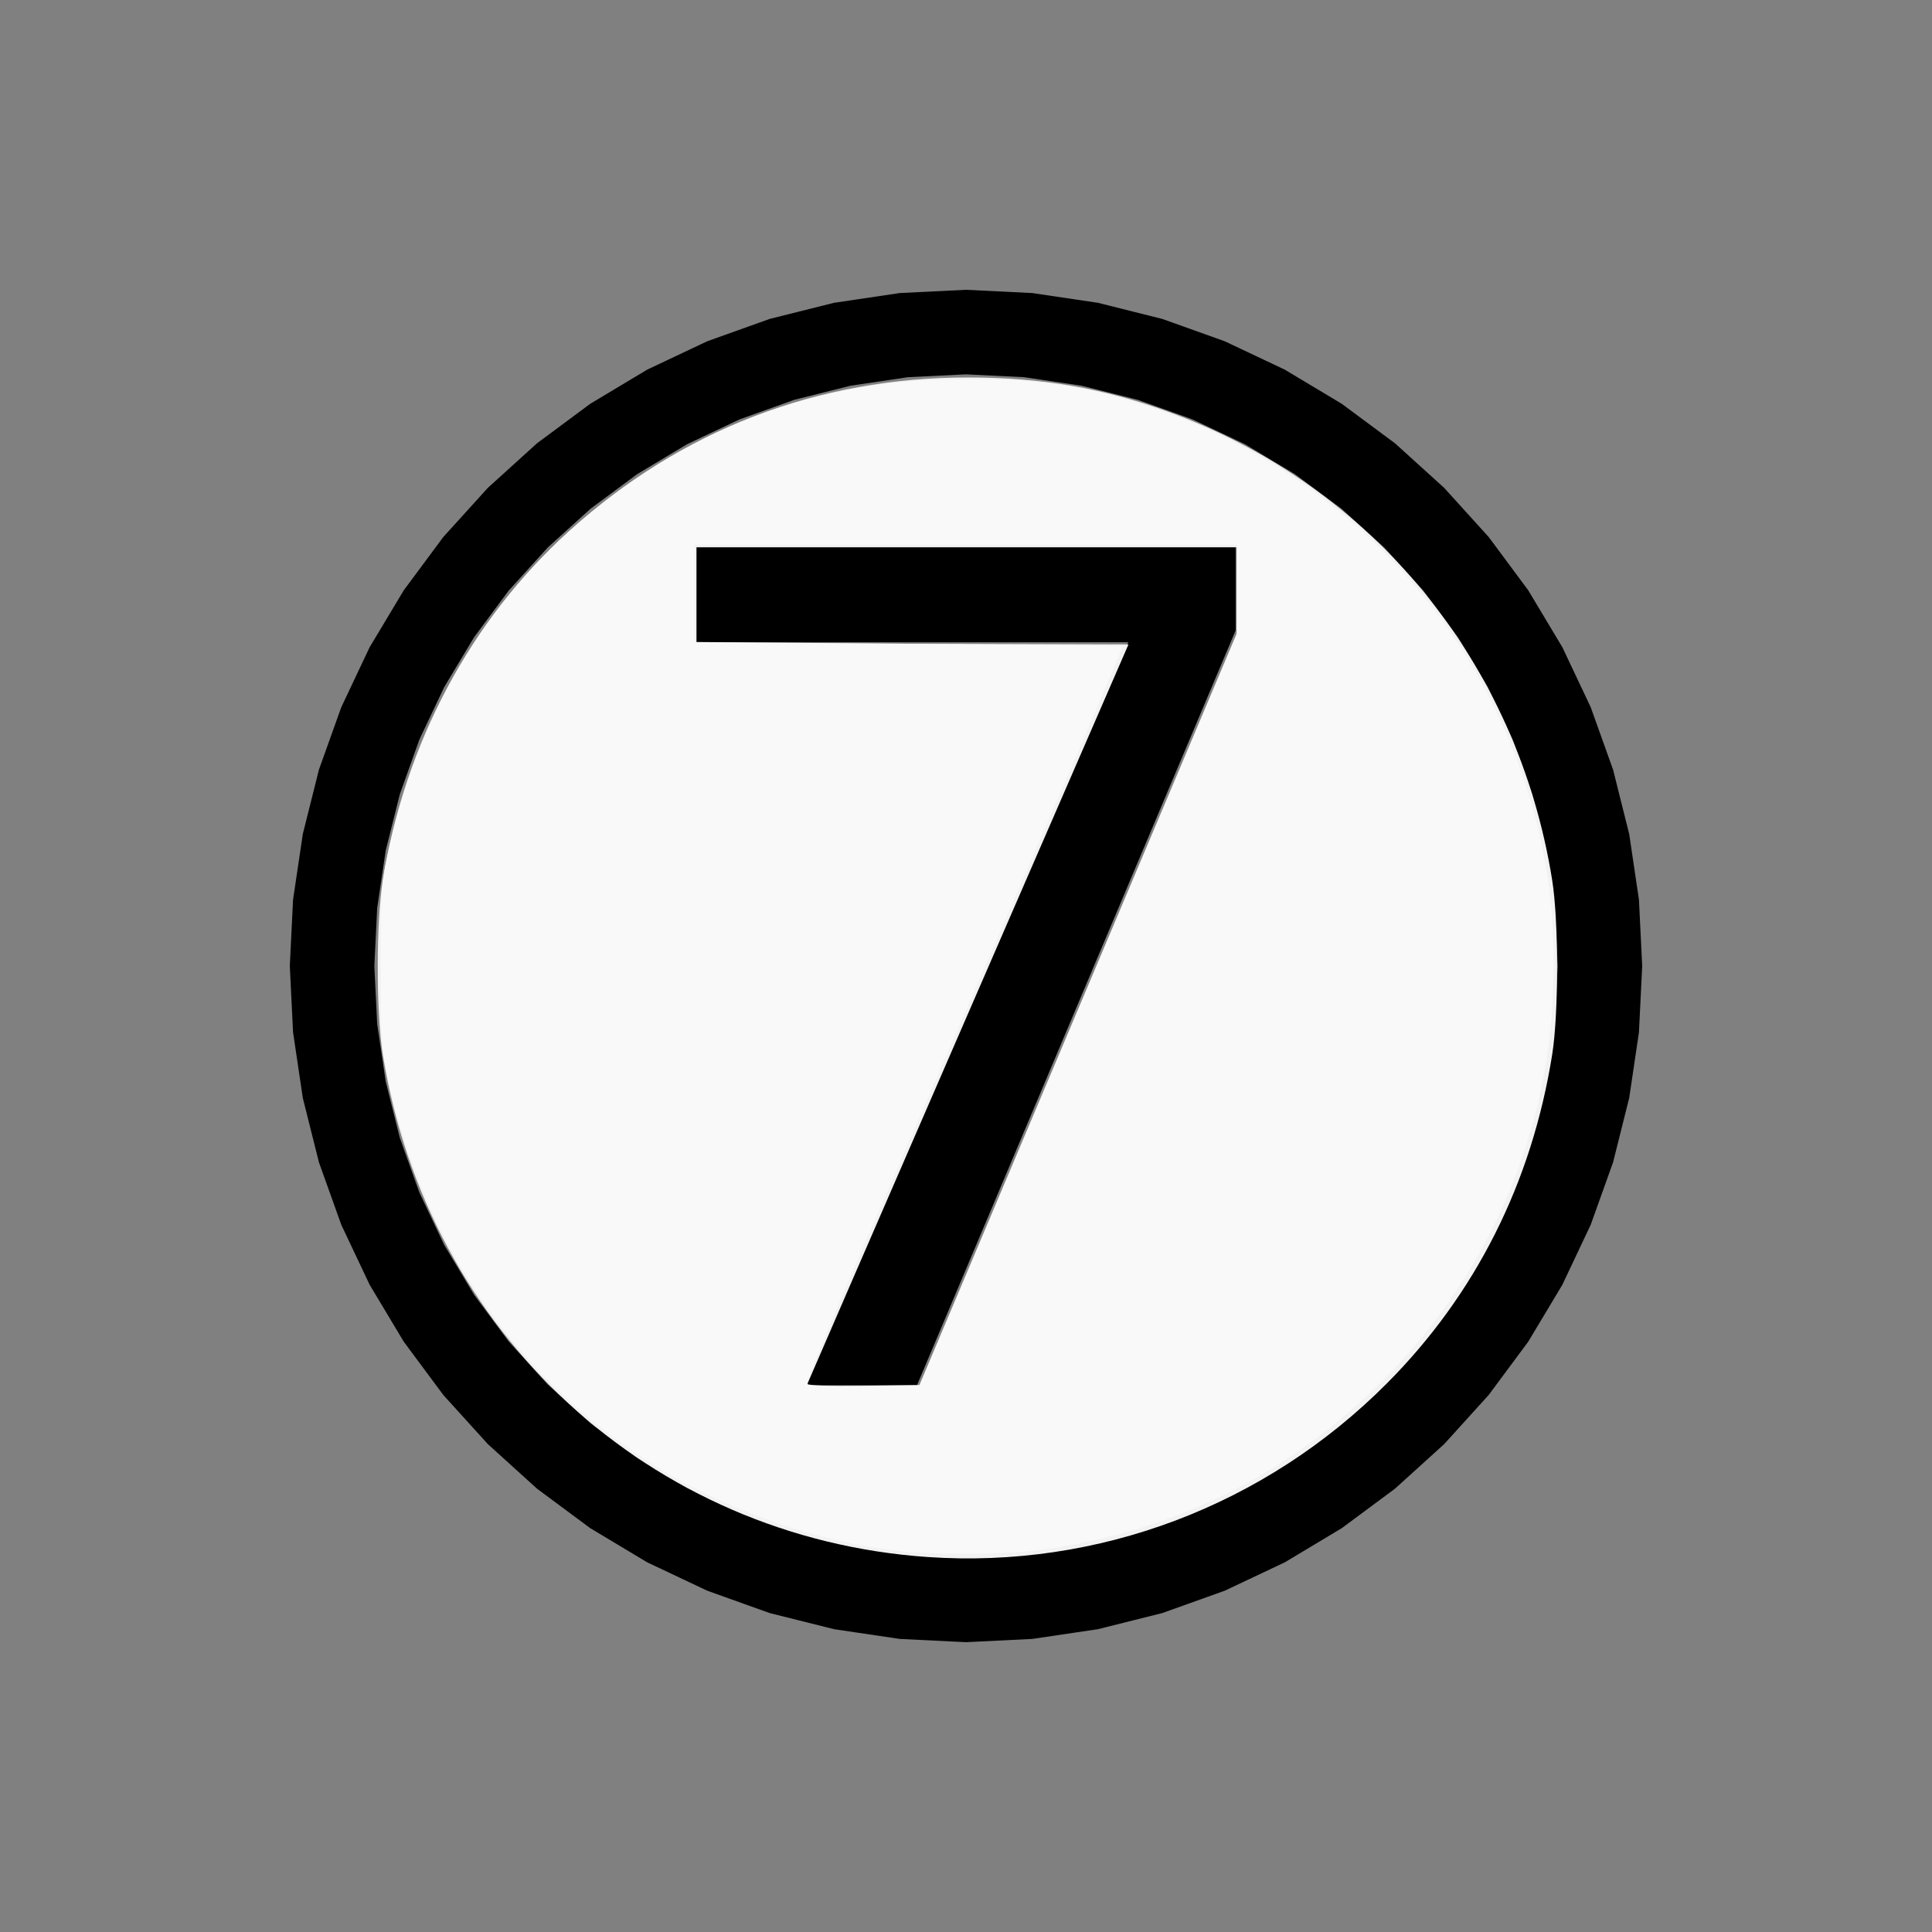 <?xml version="1.0" encoding="UTF-8" standalone="no"?>
<svg
   width="100%"
   height="100%"
   viewBox="-94 -100 200 200"
   version="1.1"
   id="svg1"
   sodipodi:docname="wseven.svg"
   inkscape:version="1.3 (0e150ed6c4, 2023-07-21)"
   xmlns:inkscape="http://www.inkscape.org/namespaces/inkscape"
   xmlns:sodipodi="http://sodipodi.sourceforge.net/DTD/sodipodi-0.dtd"
   xmlns="http://www.w3.org/2000/svg"
   xmlns:svg="http://www.w3.org/2000/svg"
   xmlns:rdf="http://www.w3.org/1999/02/22-rdf-syntax-ns#"
   xmlns:cc="http://creativecommons.org/ns#"
   xmlns:dc="http://purl.org/dc/elements/1.1/">
  <rect x="-94" y="-100" width="200" height="200" fill="#808080" stroke="none"/>
  <defs
     id="defs1" />
  <sodipodi:namedview
     id="namedview1"
     pagecolor="#505050"
     bordercolor="#ffffff"
     borderopacity="1"
     inkscape:showpageshadow="0"
     inkscape:pageopacity="0"
     inkscape:pagecheckerboard="1"
     inkscape:deskcolor="#505050"
     inkscape:document-units="mm"
     showgrid="false"
     inkscape:zoom="3.7417734"
     inkscape:cx="100.21986"
     inkscape:cy="99.418099"
     inkscape:window-width="1858"
     inkscape:window-height="1057"
     inkscape:window-x="2214"
     inkscape:window-y="1675"
     inkscape:window-maximized="1"
     inkscape:current-layer="svg1" />
  <title
     id="title1">svgOutput</title>
  <desc
     id="desc1">made with tinkercad</desc>
  <path
     id="path1"
     d="m 6,-70 -6.861,0.337 -6.795,1.008 -3.641,0.912 -3.023,0.757 -6.468,2.314 -6.21,2.936 -5.892,3.531 -5.517,4.093 -1.562,1.415 -3.529,3.198 -4.613,5.091 -2.736,3.688 -1.357,1.829 -3.531,5.892 -2.936,6.21 -2.314,6.468 -1.082,4.316 -0.588,2.348 -0.238,1.609 -0.77,5.186 -0.337,6.861 0.337,6.861 1.008,6.795 0.744,2.969 0.926,3.695 2.314,6.468 2.936,6.21 3.531,5.892 4.093,5.517 2.995,3.304 1.618,1.786 3.304,2.994 0.225,0.204 1.562,1.415 5.517,4.093 5.892,3.531 6.21,2.936 4.212,1.508 2.255,0.807 3.023,0.757 3.641,0.912 6.795,1.008 6.861,0.337 6.861,-0.337 4.514,-0.67 2.281,-0.338 6.664,-1.669 6.468,-2.315 6.21,-2.936 5.892,-3.531 1.157,-0.858 4.36,-3.234 5.091,-4.613 4.613,-5.091 4.093,-5.517 3.531,-5.892 2.936,-6.21 1.508,-4.212 0.807,-2.255 0.926,-3.695 0.744,-2.969 0.064,-0.43 0.944,-6.365 0.337,-6.861 -0.337,-6.861 -0.944,-6.365 -0.064,-0.43 -1.669,-6.664 -2.315,-6.468 -2.936,-6.21 -3.531,-5.892 -1.357,-1.829 -2.736,-3.688 -4.613,-5.091 -5.091,-4.613 -4.36,-3.234 -1.157,-0.858 -5.892,-3.531 -6.21,-2.936 -6.468,-2.314 -4.316,-1.082 -2.348,-0.588 -2.281,-0.338 -4.514,-0.67 z m 0,8.75 6.003,0.295 5.372,0.797 0.574,0.085 5.831,1.461 5.66,2.025 4.473,2.116 0.961,0.454 5.155,3.09 0.548,0.406 4.281,3.174 1.19,1.079 3.263,2.958 2.349,2.591 1.688,1.862 3.58,4.828 3.09,5.156 2.571,5.434 2.024,5.659 1.436,5.733 0.024,0.098 0.882,5.946 0.295,6.003 -0.295,6.003 -0.882,5.946 -1.171,4.676 -0.289,1.155 -2.024,5.66 -2.571,5.434 -3.09,5.155 -3.58,4.828 -4.037,4.453 -3.263,2.959 -1.19,1.079 -4.828,3.58 -5.155,3.09 -5.434,2.571 -5.66,2.024 -5.831,1.461 -0.574,0.085 -5.372,0.797 -6.003,0.295 -6.003,-0.295 -5.946,-0.882 -0.149,-0.038 -5.199,-1.302 -0.483,-0.121 -5.659,-2.024 -5.434,-2.571 -5.156,-3.09 -4.828,-3.58 -4.453,-4.037 -2.659,-2.933 -1.378,-1.52 -3.58,-4.828 -3.09,-5.155 -2.571,-5.434 -2.025,-5.66 -0.289,-1.155 -1.171,-4.676 -0.882,-5.946 -0.295,-6.003 0.295,-6.003 0.882,-5.946 0.024,-0.098 1.436,-5.733 2.025,-5.659 2.571,-5.434 3.09,-5.156 3.58,-4.828 1.378,-1.52 0.31,-0.342 2.349,-2.591 0.099,-0.09 4.353,-3.947 4.828,-3.58 5.156,-3.09 5.434,-2.571 5.659,-2.025 0.483,-0.121 5.348,-1.339 5.946,-0.882 z m -27.913,17.85 v 2.681 7.207 h 39.288 5.425 L 17.375,-21.029 1.011,16.625 -10.625,43.4 H 0.925 L 12.229,16.625 17.375,4.435 l 6.958,-16.482 9.062,-21.465 0.517,-1.225 v -5.981 -2.681 h -16.538 -28.672 z"
     style="stroke-width:0.875" />
  <path
     style="fill:#f2f2f2;stroke-width:1.071;stroke-opacity:0"
     d="M 362.395,608.237 C 254.045,600.766 167.097,520.645 149.547,412.104 c -2.648,-16.379 -2.646,-52.061 0.004,-68.417 8.67,-53.51 34.216,-101.318 72.803,-136.248 43.672,-39.533 97.063,-60.054 156.076,-59.988 28.434,0.032 52.478,4.149 77.765,13.314 79.932,28.972 136.643,98.113 150.149,183.057 2.558,16.089 2.558,52.057 0,68.146 -7.944,49.962 -29.92,93.661 -64.612,128.482 -47.587,47.764 -112.715,72.381 -179.337,67.787 z M 421.464,394.497 483.728,247.006 V 230.404 213.802 H 377.896 272.064 v 18.701 18.701 l 84.38,0.274 84.38,0.274 -62.25,143.248 c -34.238,78.786 -62.572,144.089 -62.966,145.118 -0.668,1.745 0.779,1.871 21.439,1.871 h 22.155 z"
     id="path2"
     transform="matrix(0.265,0,0,0.265,-94,-100)" />
  <path
     style="fill:#f9f9f9;fill-opacity:1;stroke-width:0.268;stroke-opacity:0"
     d="m 93.138,160.575 c -8.252,-0.931 -17.303,-4.005 -24.447,-8.301 -14.89,-8.954 -24.907,-23.368 -28.654,-41.23 -0.566,-2.7 -0.617,-3.605 -0.617,-11.091 0,-7.406 0.054,-8.408 0.595,-10.963 C 43.231,73.784 50.618,61.454 61.876,52.499 73.091,43.578 85.578,39.244 100.086,39.236 c 7.698,-0.004 12.913,0.831 19.728,3.159 16.587,5.667 30.112,18.51 36.648,34.799 3.545,8.837 4.87,17.398 4.215,27.235 -0.994,14.926 -7.58,28.977 -18.476,39.418 -9.781,9.372 -21.566,14.977 -35.022,16.657 -3.348,0.418 -10.641,0.455 -14.041,0.071 z m 18.457,-56.079 16.416,-38.885 0.002,-4.61 0.002,-4.61 H 99.953 71.891 v 5.034 5.034 l 22.101,0.185 c 12.155,0.102 22.15,0.235 22.211,0.295 0.061,0.061 -4.582,10.911 -10.318,24.112 -5.735,13.201 -13.153,30.283 -16.485,37.959 -3.331,7.677 -5.979,14.083 -5.885,14.236 0.113,0.183 2.14,0.254 5.917,0.207 l 5.745,-0.072 z"
     id="path3"
     transform="translate(-94,-100)" />
</svg>
